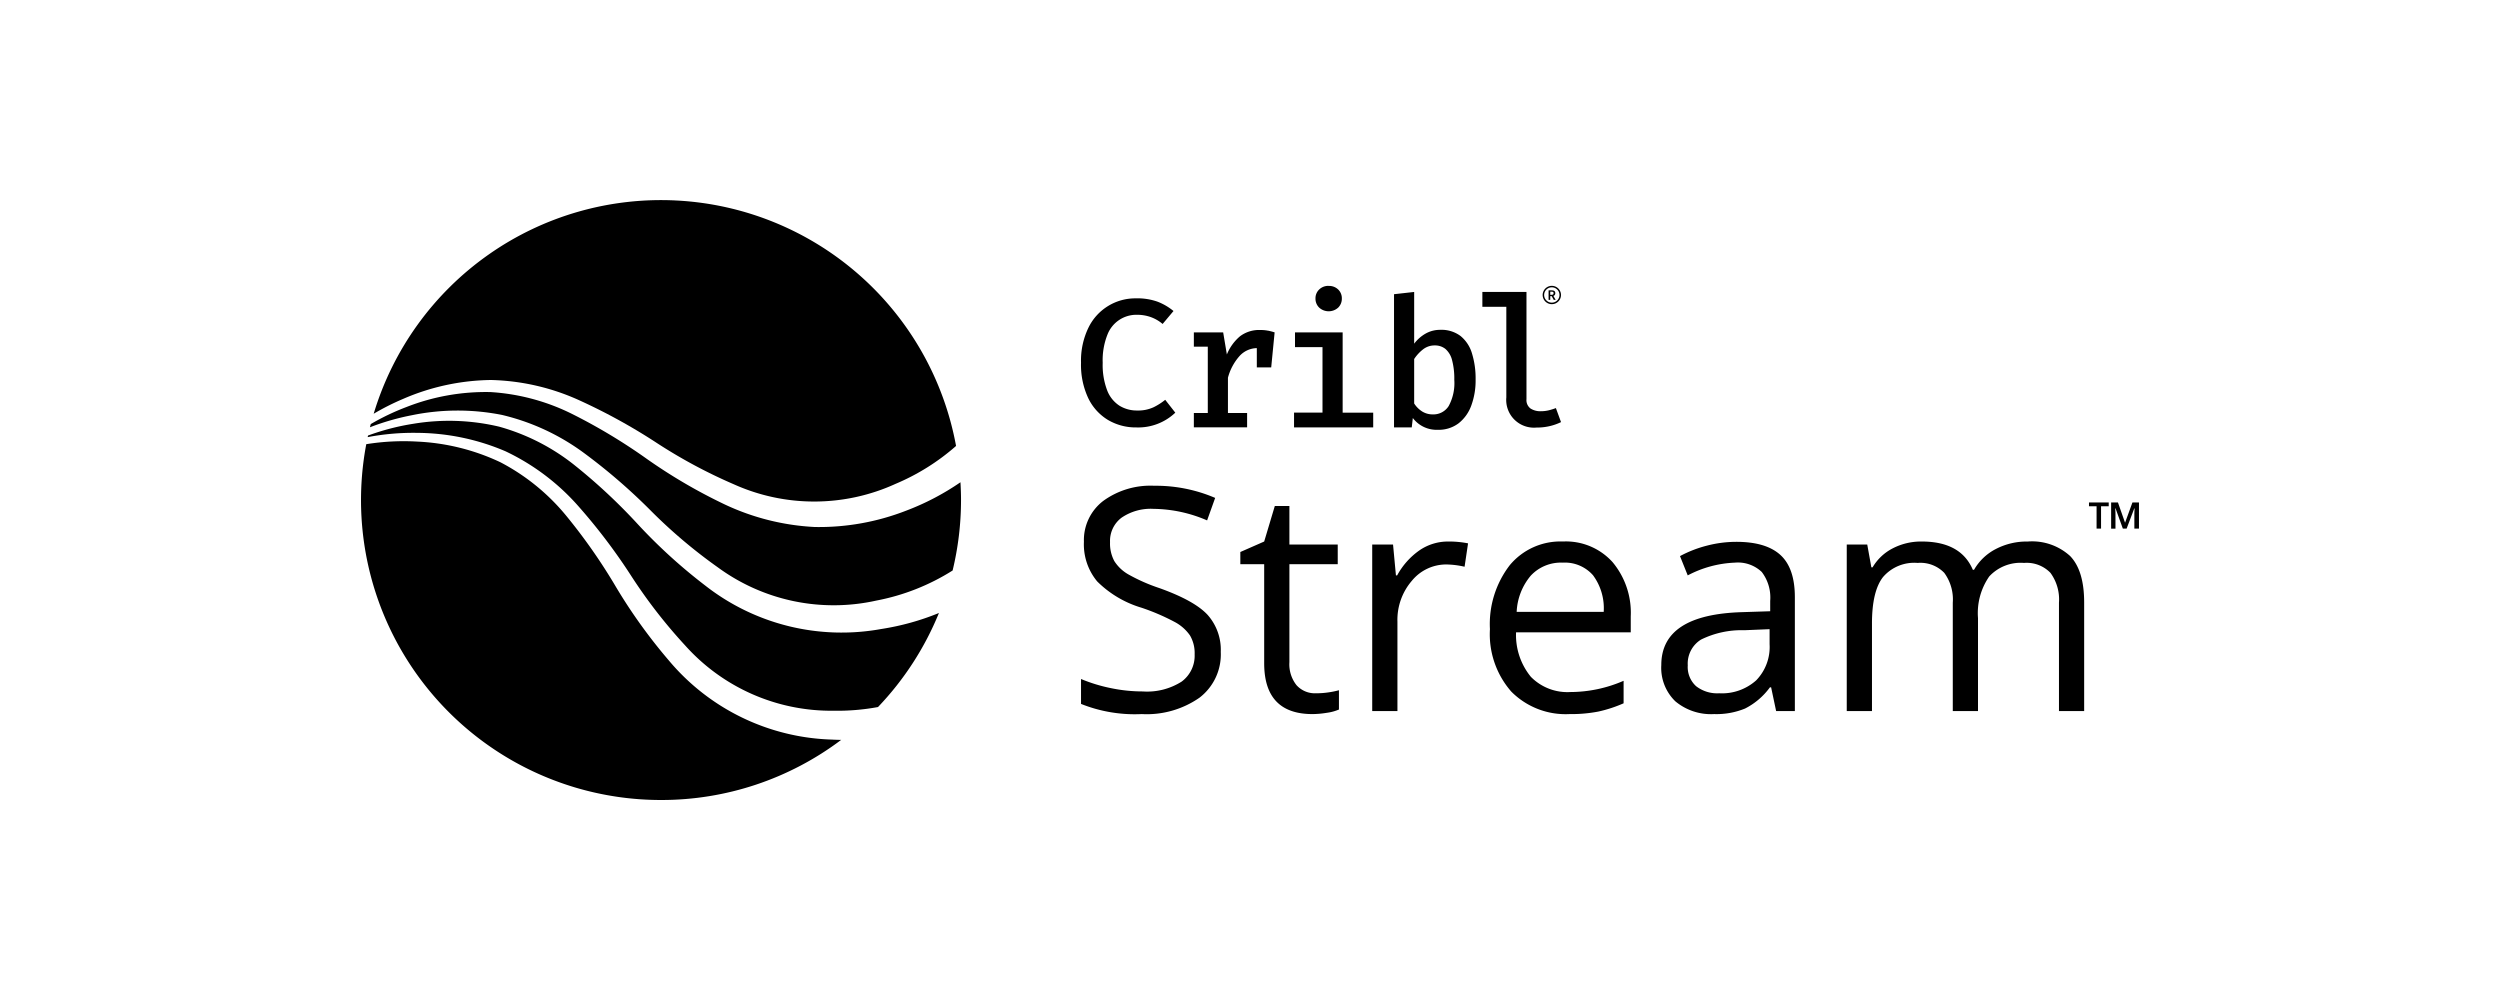 <?xml version="1.0" encoding="utf-8"?>
<svg xmlns="http://www.w3.org/2000/svg" width="300" height="120" viewBox="0 0 300 120">
  <g id="Stream.LOCKUP">
    <g id="Stream.Lockup-2" data-name="Stream.Lockup">
      <g id="Stream.logotype">
        <path id="CriblLogStream.LOGO" d="M136.329,35.8a7.24,7.24,0,0,1,2.553.394,6.887,6.887,0,0,1,1.938,1.128l-1.306,1.554a4.613,4.613,0,0,0-1.436-.831,4.869,4.869,0,0,0-1.63-.27,3.718,3.718,0,0,0-3.557,2.386,8.339,8.339,0,0,0-.567,3.368,8.572,8.572,0,0,0,.54,3.325,3.81,3.81,0,0,0,1.479,1.835,3.961,3.961,0,0,0,2.105.572,4.42,4.42,0,0,0,1.986-.394,7.39,7.39,0,0,0,1.393-.89l1.209,1.543a6.456,6.456,0,0,1-4.674,1.771,6.536,6.536,0,0,1-3.395-.891,6.164,6.164,0,0,1-2.375-2.618,9.388,9.388,0,0,1-.869-4.253,9.076,9.076,0,0,1,.9-4.226,6.246,6.246,0,0,1,5.71-3.5Zm15.823,3.881a4.671,4.671,0,0,0-.912-.081,3.8,3.8,0,0,0-2.435.75,5.636,5.636,0,0,0-1.581,2.186l-.443-2.645h-3.519V41.6h1.673v7.956h-1.673v1.727h6.391V49.559h-2.3V45.327a6.379,6.379,0,0,1,1.419-2.634,2.882,2.882,0,0,1,2.046-.919v2.312h1.727l.41-4.2A7.205,7.205,0,0,0,152.152,39.676Zm8.966.21v9.629h3.667v1.771h-9.5V49.515H158.7V41.656h-3.3v-1.77Zm-1.684-5.581a1.566,1.566,0,0,1,1.15.432,1.453,1.453,0,0,1,.437,1.079,1.49,1.49,0,0,1-.437,1.091,1.695,1.695,0,0,1-2.283,0,1.48,1.48,0,0,1-.443-1.091,1.443,1.443,0,0,1,.443-1.079A1.555,1.555,0,0,1,159.434,34.305ZM169.7,41.243a4.49,4.49,0,0,1,1.387-1.22,3.52,3.52,0,0,1,1.744-.443,3.806,3.806,0,0,1,2.434.74,4.247,4.247,0,0,1,1.371,2.083,10.252,10.252,0,0,1,.437,3.158,8.667,8.667,0,0,1-.518,3.1,4.758,4.758,0,0,1-1.527,2.137,3.954,3.954,0,0,1-2.489.778,3.58,3.58,0,0,1-3-1.415l-.129,1.123h-2.127V35.305l2.418-.27Zm2.235,8.485a2.165,2.165,0,0,0,1.905-1,5.762,5.762,0,0,0,.675-3.152,8.6,8.6,0,0,0-.27-2.37,2.6,2.6,0,0,0-.794-1.333,1.973,1.973,0,0,0-1.279-.421,2.233,2.233,0,0,0-1.425.486,4.813,4.813,0,0,0-1.047,1.144v5.333a3.1,3.1,0,0,0,.966.966A2.362,2.362,0,0,0,171.935,49.728Zm11.242-14.693V47.9a1.256,1.256,0,0,0,.481,1.118,2.163,2.163,0,0,0,1.246.329,3.949,3.949,0,0,0,.939-.108,7.1,7.1,0,0,0,.864-.27l.616,1.684a6.253,6.253,0,0,1-1.247.453,6.652,6.652,0,0,1-1.69.2,3.328,3.328,0,0,1-3.627-3.617V36.817h-2.875V35.035Zm3.272.95-.247-.447h-.172v.447h-.2V34.843h.384c.238,0,.421.084.421.339a.32.32,0,0,1-.229.327l.273.476Zm-.419-.607h.16c.157,0,.241-.067.241-.2s-.084-.176-.241-.176h-.16Zm.189,1.123a1.1,1.1,0,1,1,1.1-1.1A1.1,1.1,0,0,1,186.219,36.5Zm0-2.023a.92.92,0,1,0,.919.919A.921.921,0,0,0,186.219,34.478Z"/>
        <path id="CriblLogStream.LOGO-2" data-name="CriblLogStream.LOGO" d="M146.492,78.235a6.535,6.535,0,0,1-2.552,5.487,11.068,11.068,0,0,1-6.926,1.968,17.349,17.349,0,0,1-7.291-1.221V81.48a19.081,19.081,0,0,0,3.572,1.093,18.75,18.75,0,0,0,3.828.4,7.728,7.728,0,0,0,4.666-1.175,3.858,3.858,0,0,0,1.568-3.272,4.2,4.2,0,0,0-.556-2.269,5.172,5.172,0,0,0-1.86-1.632,26,26,0,0,0-3.964-1.7,12.642,12.642,0,0,1-5.313-3.154,6.949,6.949,0,0,1-1.594-4.757,5.917,5.917,0,0,1,2.314-4.9,9.617,9.617,0,0,1,6.124-1.823,18.064,18.064,0,0,1,7.311,1.458l-.967,2.7a16.532,16.532,0,0,0-6.417-1.386,6.2,6.2,0,0,0-3.845,1.058,3.48,3.48,0,0,0-1.385,2.934,4.493,4.493,0,0,0,.51,2.27,4.8,4.8,0,0,0,1.721,1.621,21.2,21.2,0,0,0,3.709,1.632q4.194,1.5,5.77,3.208A6.312,6.312,0,0,1,146.492,78.235Zm11.447,4.958a9.855,9.855,0,0,0,1.549-.118,10,10,0,0,0,1.185-.247v2.315a5.479,5.479,0,0,1-1.448.392,10.937,10.937,0,0,1-1.723.155q-5.8,0-5.8-6.106V67.7h-2.862V66.241l2.862-1.258,1.276-4.265h1.75v4.63h5.8V67.7h-5.8V79.456a4.042,4.042,0,0,0,.858,2.771A2.974,2.974,0,0,0,157.939,83.193Zm15.841-18.21a11.812,11.812,0,0,1,2.387.219l-.418,2.807a10.332,10.332,0,0,0-2.188-.273,5.323,5.323,0,0,0-4.146,1.968,7.179,7.179,0,0,0-1.723,4.9V85.326h-3.026V65.348h2.5l.346,3.7h.146a8.778,8.778,0,0,1,2.678-3.007A6.038,6.038,0,0,1,173.78,64.983ZM188.343,85.69a9.183,9.183,0,0,1-6.99-2.7,10.445,10.445,0,0,1-2.561-7.492,11.588,11.588,0,0,1,2.379-7.674,7.9,7.9,0,0,1,6.389-2.844,7.538,7.538,0,0,1,5.943,2.47,9.469,9.469,0,0,1,2.187,6.517v1.914H181.927a7.912,7.912,0,0,0,1.779,5.34,6.142,6.142,0,0,0,4.749,1.823,16.067,16.067,0,0,0,6.377-1.349v2.7a15.931,15.931,0,0,1-3.033.993A17.037,17.037,0,0,1,188.343,85.69Zm-.819-18.173a4.941,4.941,0,0,0-3.837,1.568A7.231,7.231,0,0,0,182,73.423h10.445a6.654,6.654,0,0,0-1.275-4.383A4.492,4.492,0,0,0,187.524,67.517Zm25.611,17.809-.6-2.844h-.145a8.414,8.414,0,0,1-2.982,2.542,9.055,9.055,0,0,1-3.709.666,6.67,6.67,0,0,1-4.657-1.531,5.583,5.583,0,0,1-1.686-4.356q0-6.051,9.68-6.344l3.388-.109V72.111a5.058,5.058,0,0,0-1.011-3.472,4.151,4.151,0,0,0-3.235-1.122,13.183,13.183,0,0,0-5.651,1.531l-.928-2.315a14.171,14.171,0,0,1,3.235-1.257,14,14,0,0,1,3.526-.456q3.571,0,5.3,1.586t1.723,5.085V85.326ZM206.3,83.193a6.147,6.147,0,0,0,4.44-1.549,5.737,5.737,0,0,0,1.611-4.339V75.5l-3.024.127a11.025,11.025,0,0,0-5.2,1.121,3.383,3.383,0,0,0-1.595,3.09,3.11,3.11,0,0,0,.994,2.5A4.118,4.118,0,0,0,206.3,83.193Zm40.776,2.133v-13a5.4,5.4,0,0,0-1.02-3.581,3.954,3.954,0,0,0-3.174-1.194,5.123,5.123,0,0,0-4.173,1.622,7.705,7.705,0,0,0-1.349,4.994V85.326h-3.026v-13a5.39,5.39,0,0,0-1.021-3.581,3.974,3.974,0,0,0-3.191-1.194,4.935,4.935,0,0,0-4.163,1.7q-1.325,1.7-1.322,5.587V85.326H221.61V65.348h2.46l.493,2.734h.146a5.953,5.953,0,0,1,2.415-2.278,7.376,7.376,0,0,1,3.491-.821q4.684,0,6.124,3.391h.146a6.37,6.37,0,0,1,2.588-2.479,8.038,8.038,0,0,1,3.865-.912,6.77,6.77,0,0,1,5.077,1.741q1.683,1.742,1.684,5.569V85.326Zm5.05-21.89h-.537V60.754h-.911v-.462h2.368v.462h-.92Zm2.616,0L253.864,61h-.035l.027.563v1.875h-.52V60.292h.816l.855,2.438.886-2.438h.784v3.144h-.554V61.605l.026-.6h-.035l-.919,2.429Z"/>
      </g>
      <g id="Stream.mark">
        <path id="tealAccent" d="M112.672,73.559a36,36,0,0,1-7.311,11.285,27,27,0,0,1-5.385.444,23.515,23.515,0,0,1-17.77-7.848,61.7,61.7,0,0,1-6.371-8.194,69.692,69.692,0,0,0-6.487-8.569,27.09,27.09,0,0,0-8.682-6.52,27.287,27.287,0,0,0-10.561-2.213,29.271,29.271,0,0,0-5.984.511c.013-.064.03-.127.044-.191a28.348,28.348,0,0,1,5.463-1.415A26.056,26.056,0,0,1,59.9,51.2a25.417,25.417,0,0,1,9.084,4.653,67.9,67.9,0,0,1,7.628,7.133,64,64,0,0,0,8,7.268,26.557,26.557,0,0,0,21.147,5.225A30.507,30.507,0,0,0,112.672,73.559Zm-14.9-10.318a28.733,28.733,0,0,1-10.766-2.69,64.084,64.084,0,0,1-9.333-5.446,67.838,67.838,0,0,0-8.945-5.392,25.436,25.436,0,0,0-9.853-2.663,26.057,26.057,0,0,0-10.121,1.8,28.452,28.452,0,0,0-4.264,2.039c-.034.128-.063.256-.095.384a29.359,29.359,0,0,1,5.053-1.451,27.286,27.286,0,0,1,10.789-.031,27.081,27.081,0,0,1,9.849,4.573,69.659,69.659,0,0,1,8.126,7.032,61.738,61.738,0,0,0,7.936,6.691,23.515,23.515,0,0,0,19.013,3.982,26.347,26.347,0,0,0,9.153-3.61A36.067,36.067,0,0,0,115.323,60c0-.715-.027-1.424-.068-2.129a30.489,30.489,0,0,1-6.478,3.394A28.842,28.842,0,0,1,97.772,63.241Zm2.078,25.51a26.562,26.562,0,0,1-19.6-9.507,64.157,64.157,0,0,1-6.311-8.772,67.789,67.789,0,0,0-5.978-8.564,25.432,25.432,0,0,0-7.918-6.44,26.059,26.059,0,0,0-9.977-2.477,28.325,28.325,0,0,0-6.113.311A35.988,35.988,0,0,0,79.323,96a35.841,35.841,0,0,0,21.616-7.212C100.575,88.78,100.212,88.771,99.85,88.751Z"/>
        <path id="teal" d="M48.363,47.873A27.275,27.275,0,0,1,58.91,45.6a27.071,27.071,0,0,1,10.584,2.425,69.716,69.716,0,0,1,9.411,5.189,61.675,61.675,0,0,0,9.153,4.9,23.516,23.516,0,0,0,19.426-.059,26.61,26.61,0,0,0,7.243-4.541,36,36,0,0,0-69.885-3.864A29.574,29.574,0,0,1,48.363,47.873Z"/>
      </g>
    </g>
  </g>
</svg>
